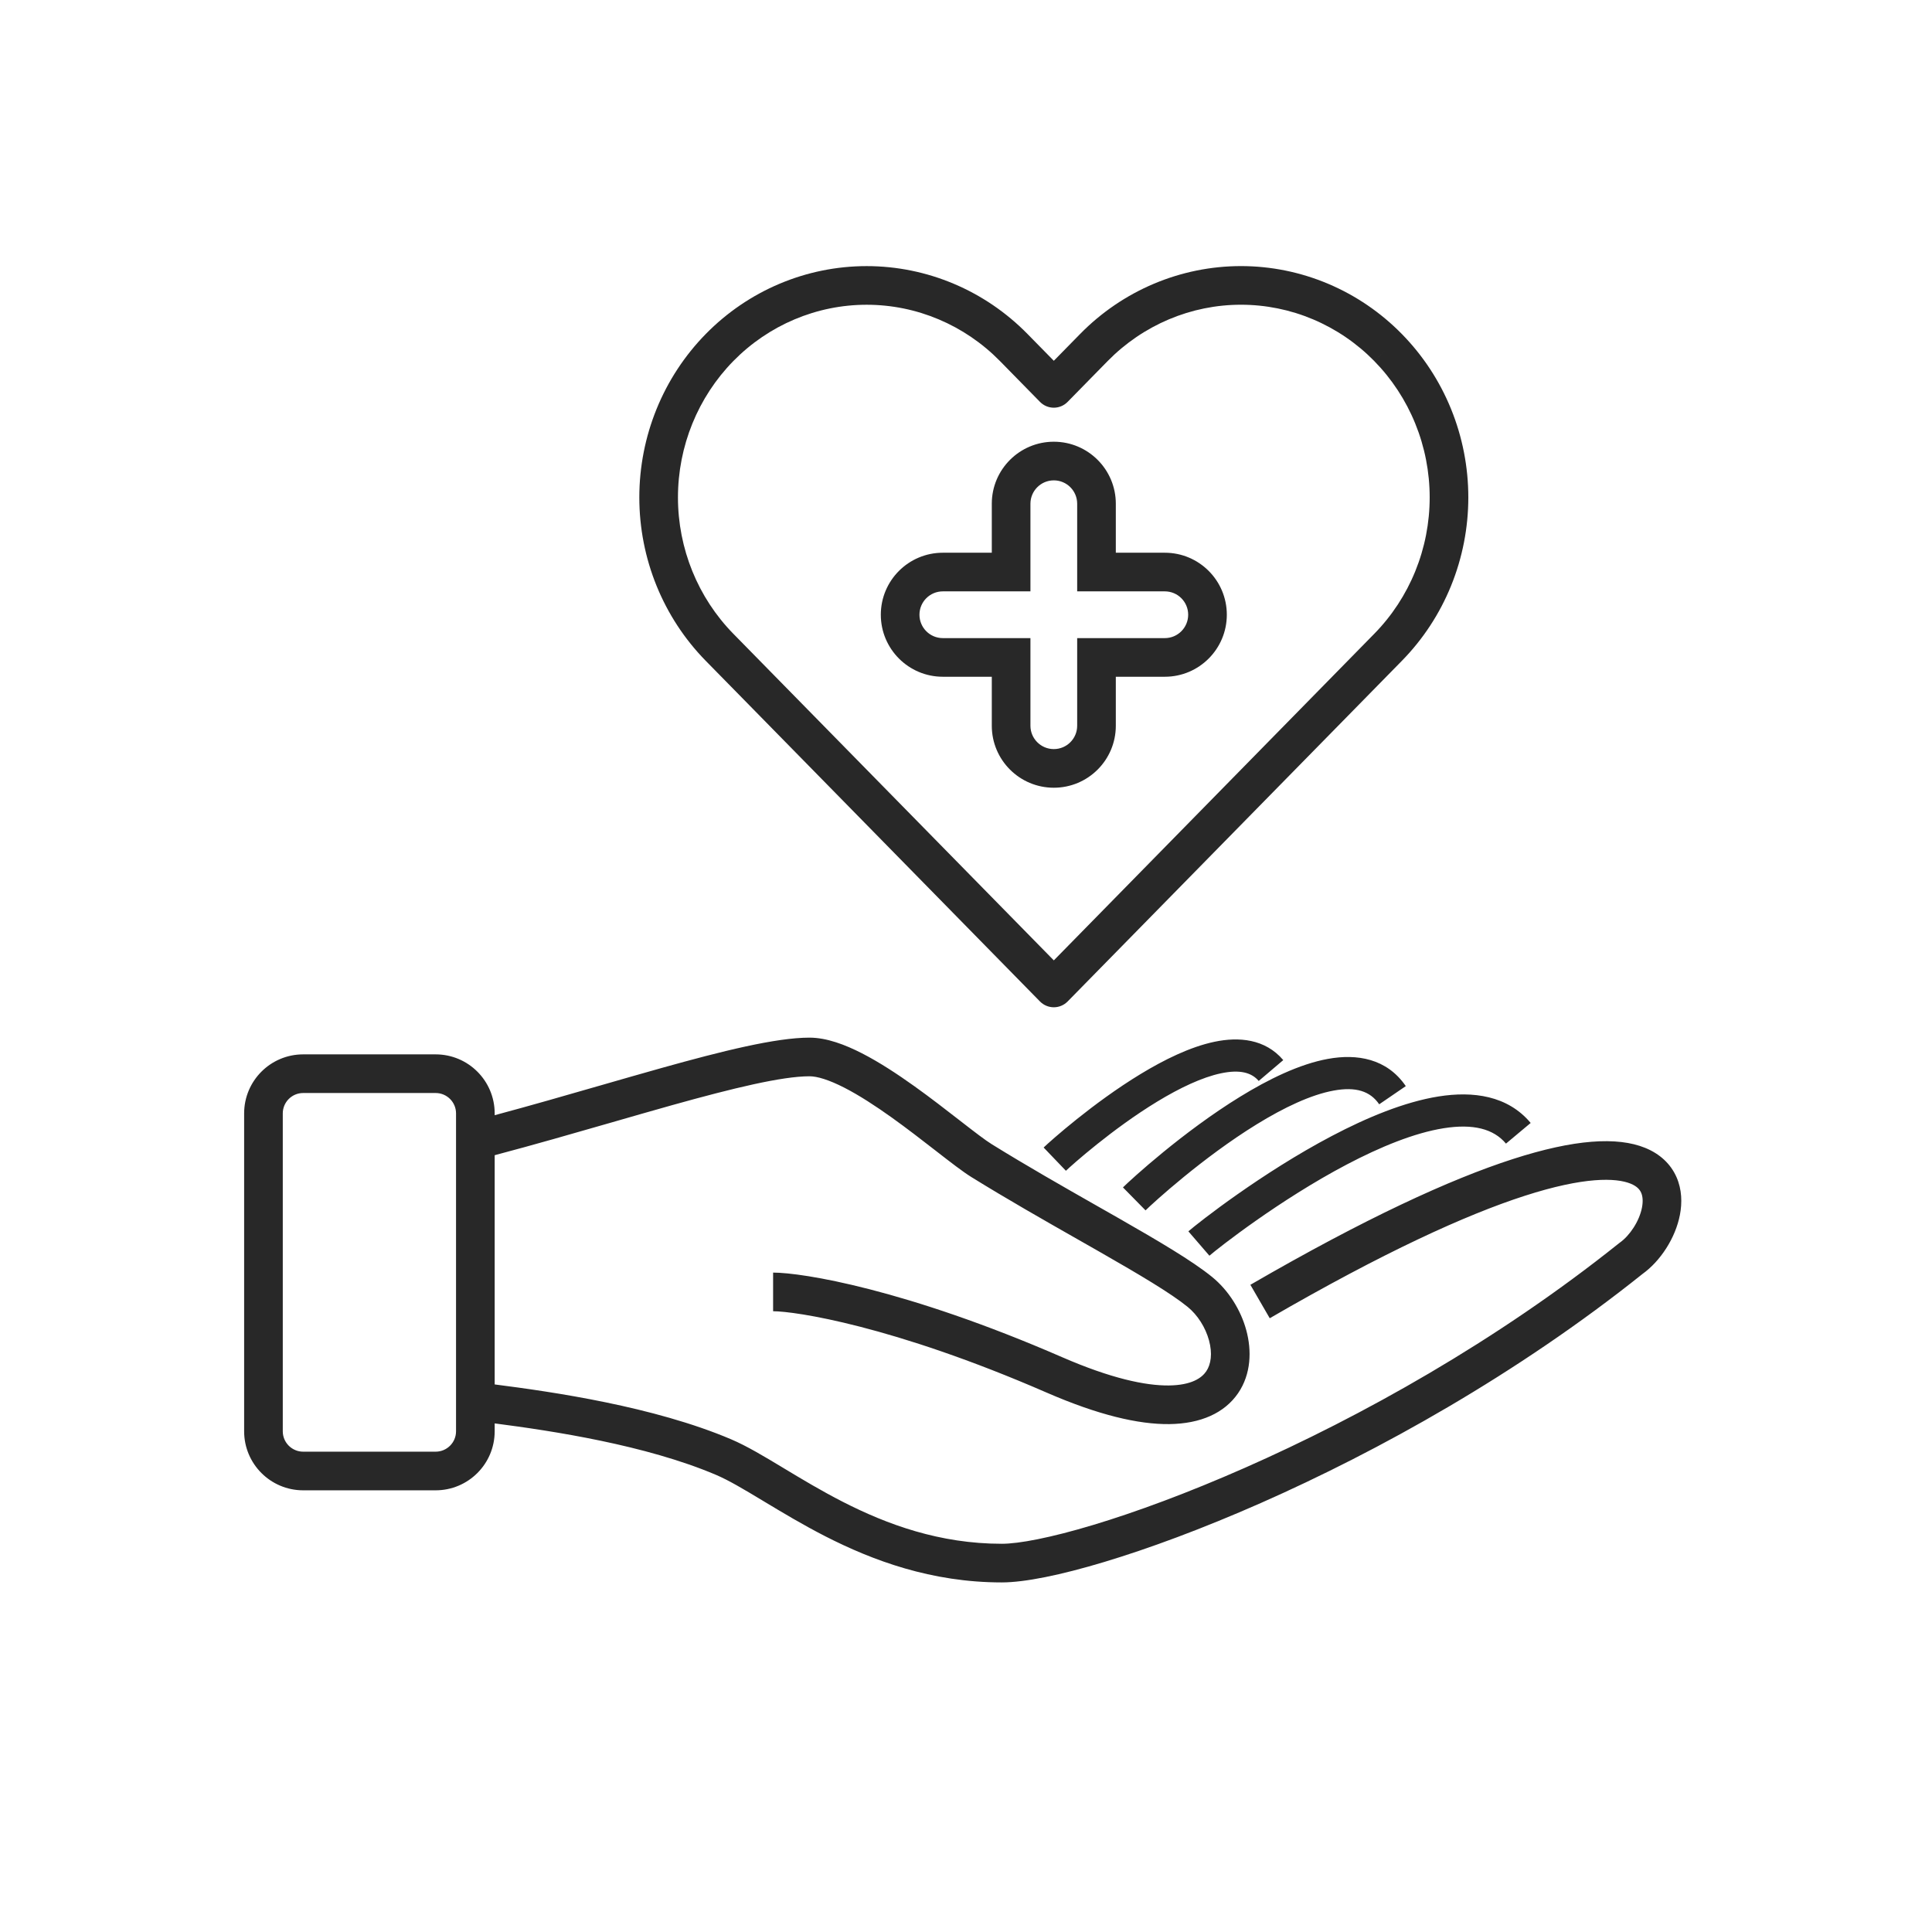 <svg width="88" height="88" viewBox="0 0 88 88" fill="none" xmlns="http://www.w3.org/2000/svg">
<path fill-rule="evenodd" clip-rule="evenodd" d="M52.556 12.925C53.814 12.394 55.163 12.12 56.525 12.12C57.887 12.12 59.235 12.394 60.493 12.925C61.75 13.456 62.892 14.234 63.852 15.213C64.813 16.192 65.575 17.353 66.094 18.63C66.613 19.907 66.88 21.275 66.88 22.657C66.88 24.038 66.613 25.406 66.094 26.683C65.575 27.96 64.813 29.122 63.852 30.101L63.852 30.101L62.027 31.961L48.628 45.617C48.462 45.785 48.236 45.88 48 45.88C47.763 45.88 47.537 45.785 47.371 45.617L33.973 31.961L32.147 30.101C30.207 28.124 29.12 25.446 29.12 22.657C29.12 19.868 30.207 17.19 32.147 15.213C34.087 13.235 36.723 12.121 39.475 12.121C42.226 12.121 44.862 13.235 46.802 15.213L48 16.433L49.197 15.213L49.197 15.213C50.158 14.233 51.299 13.456 52.556 12.925ZM63.224 15.829L62.596 16.445C61.797 15.631 60.85 14.986 59.808 14.546C58.767 14.106 57.651 13.88 56.525 13.88C55.398 13.88 54.283 14.106 53.241 14.546C52.2 14.986 51.252 15.631 50.453 16.445L50.453 16.445L48.628 18.306C48.462 18.475 48.236 18.57 48 18.57C47.763 18.57 47.537 18.475 47.371 18.306L45.546 16.445C43.933 14.802 41.749 13.881 39.475 13.881C37.201 13.881 35.016 14.802 33.403 16.445C31.79 18.09 30.88 20.324 30.88 22.657C30.88 24.99 31.79 27.224 33.403 28.868L35.229 30.729L48 43.744L60.77 30.729L62.596 28.868L62.596 28.868C63.395 28.054 64.03 27.087 64.463 26.021C64.897 24.955 65.12 23.812 65.12 22.657C65.12 21.502 64.897 20.359 64.463 19.293C64.03 18.227 63.395 17.26 62.596 16.446L63.224 15.829ZM22.532 52.618C24.317 52.146 26.12 51.626 27.829 51.134C28.798 50.855 29.736 50.584 30.623 50.336C33.422 49.554 35.629 49.023 36.872 49.023C37.225 49.023 37.76 49.185 38.461 49.544C39.14 49.892 39.88 50.375 40.617 50.901C41.327 51.409 42.013 51.942 42.621 52.414L42.622 52.414L42.685 52.464C43.288 52.932 43.852 53.37 44.244 53.613C45.865 54.617 47.565 55.584 49.105 56.46L49.105 56.46C49.442 56.652 49.772 56.84 50.091 57.022C51.903 58.058 53.337 58.908 54.097 59.528C54.549 59.896 54.91 60.465 55.069 61.054C55.231 61.65 55.16 62.145 54.94 62.465C54.74 62.757 54.286 63.094 53.239 63.106C52.176 63.118 50.6 62.785 48.374 61.816C41.237 58.71 36.54 57.965 35.214 57.965V59.725C36.199 59.725 40.643 60.371 47.671 63.43C50.01 64.448 51.847 64.882 53.26 64.866C54.689 64.849 55.774 64.362 56.393 63.459C56.991 62.584 57.017 61.513 56.768 60.594C56.518 59.671 55.963 58.778 55.209 58.163C54.312 57.432 52.732 56.505 50.965 55.494C50.639 55.308 50.305 55.118 49.965 54.925C48.426 54.049 46.761 53.102 45.171 52.116C44.878 51.935 44.404 51.57 43.765 51.074L43.694 51.019L43.694 51.019C43.09 50.55 42.38 49.998 41.64 49.469C40.874 48.922 40.054 48.383 39.264 47.978C38.497 47.585 37.655 47.263 36.871 47.263C35.337 47.263 32.873 47.88 30.15 48.641C29.235 48.897 28.281 49.172 27.305 49.453L27.304 49.453L27.304 49.453C25.752 49.901 24.141 50.365 22.532 50.796V50.715C22.532 49.229 21.328 48.025 19.842 48.025H13.81C12.324 48.025 11.12 49.229 11.12 50.715V65.193C11.12 66.678 12.324 67.882 13.81 67.882H19.842C21.328 67.882 22.532 66.678 22.532 65.193V64.834C25.171 65.176 29.421 65.819 32.618 67.18C33.186 67.422 33.862 67.823 34.713 68.336L34.821 68.401L34.821 68.401L34.821 68.401C35.627 68.886 36.555 69.445 37.588 69.974C39.754 71.081 42.426 72.077 45.631 72.077C46.676 72.077 48.318 71.742 50.303 71.144C52.316 70.538 54.758 69.639 57.434 68.458C62.778 66.099 69.094 62.599 74.816 58.025C75.634 57.436 76.315 56.389 76.518 55.335C76.623 54.789 76.612 54.178 76.359 53.608C76.097 53.019 75.613 52.56 74.938 52.285C73.661 51.764 71.699 51.892 68.903 52.795C66.061 53.712 62.183 55.49 56.953 58.521L57.835 60.044C63.011 57.044 66.768 55.333 69.444 54.469C72.168 53.59 73.608 53.643 74.273 53.914C74.569 54.035 74.69 54.188 74.751 54.324C74.82 54.478 74.847 54.704 74.79 55.002C74.67 55.625 74.23 56.284 73.777 56.603C73.763 56.613 73.749 56.624 73.735 56.635C68.151 61.102 61.964 64.534 56.723 66.848C54.103 68.004 51.73 68.877 49.796 69.459C47.836 70.049 46.402 70.317 45.631 70.317C42.803 70.317 40.413 69.441 38.389 68.406C37.412 67.907 36.531 67.376 35.717 66.886L35.621 66.828C34.801 66.334 34.012 65.861 33.308 65.561C29.782 64.06 25.153 63.394 22.532 63.059V52.618ZM61.345 53.041C58.284 54.651 55.501 56.838 55.087 57.196L54.129 56.086C54.606 55.673 57.48 53.417 60.662 51.743C62.249 50.908 63.967 50.189 65.53 49.941C67.087 49.694 68.67 49.894 69.72 51.149L68.595 52.09C68.028 51.412 67.094 51.178 65.76 51.389C64.43 51.6 62.88 52.234 61.345 53.041ZM52.178 55.131C52.518 54.795 54.779 52.725 57.247 51.207C58.488 50.444 59.718 49.861 60.748 49.674C61.756 49.49 62.411 49.699 62.821 50.299L64.032 49.471C63.169 48.21 61.807 47.99 60.485 48.231C59.184 48.468 57.769 49.164 56.479 49.958C53.884 51.553 51.536 53.704 51.149 54.085L52.178 55.131ZM52.709 50.177C50.669 51.417 48.825 53.065 48.551 53.327L47.536 52.268C47.857 51.961 49.787 50.237 51.947 48.924C53.022 48.271 54.209 47.684 55.315 47.452C56.421 47.219 57.624 47.314 58.451 48.286L57.333 49.236C57.009 48.855 56.48 48.706 55.617 48.887C54.754 49.069 53.734 49.554 52.709 50.177ZM12.88 50.715C12.88 50.201 13.296 49.785 13.81 49.785H19.842C20.356 49.785 20.772 50.201 20.772 50.715V65.193C20.772 65.706 20.356 66.122 19.842 66.122H13.81C13.296 66.122 12.88 65.706 12.88 65.193V50.715ZM46.935 22.945C46.935 22.357 47.412 21.88 48 21.88C48.588 21.88 49.064 22.357 49.064 22.945V26.056V26.936H49.944H53.056C53.644 26.936 54.12 27.412 54.12 28C54.12 28.588 53.644 29.065 53.056 29.065H49.944H49.064V29.945V33.056C49.064 33.644 48.588 34.12 48 34.12C47.412 34.12 46.935 33.644 46.935 33.056V29.945V29.065H46.056H42.945C42.357 29.065 41.88 28.588 41.88 28C41.88 27.412 42.357 26.936 42.945 26.936H46.056H46.935V26.056V22.945ZM48 20.12C46.44 20.12 45.175 21.385 45.175 22.945V25.176H42.945C41.385 25.176 40.12 26.44 40.12 28C40.12 29.56 41.385 30.825 42.945 30.825H45.175V33.056C45.175 34.616 46.44 35.88 48 35.88C49.56 35.88 50.824 34.616 50.824 33.056V30.825H53.056C54.616 30.825 55.88 29.56 55.88 28C55.88 26.44 54.616 25.176 53.056 25.176H50.824V22.945C50.824 21.385 49.56 20.12 48 20.12Z" fill="#282828"/>
</svg>
